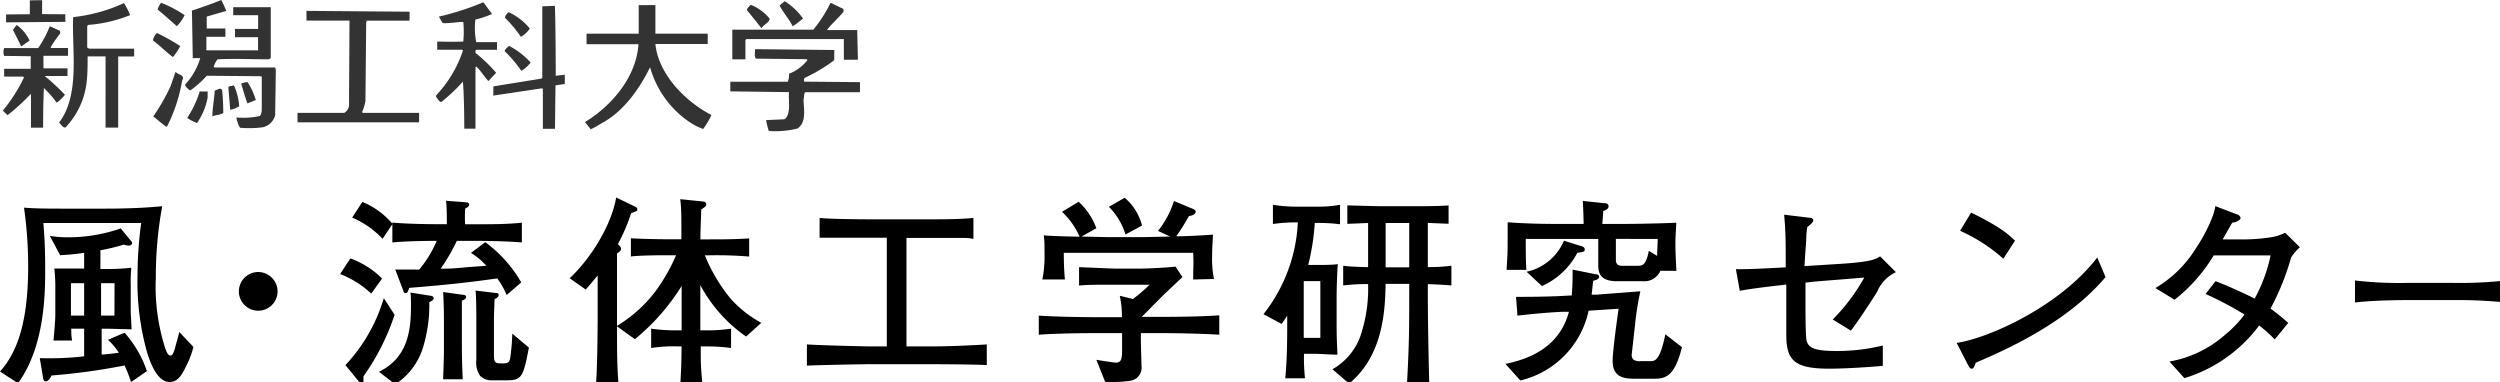 <svg xmlns="http://www.w3.org/2000/svg" viewBox="0 0 301 46"><defs><style>.cls-1{fill:#333}</style></defs><title>footer-logo</title><g id="レイヤー_2" data-name="レイヤー 2"><g id="レイヤー_1-2" data-name="レイヤー 1"><path d="M22.36 44.19c-.62 1.29-1.13 1.8-1.95 1.8s-1.8-.71-2.67-3.45a31.42 31.42 0 0 1-1.18-9.47 46.12 46.12 0 0 1 .44-6.22H5.22c.07.83.22 2.55.22 5.44s0 9.35-3.27 13.85L0 44.73c2.31-2.55 3.39-6.56 3.39-12.61a49.81 49.81 0 0 0-.5-7.12c1.37.12 3.29.12 5 .12h4.69c2.31 0 4.64-.07 6.95-.29a47.28 47.28 0 0 0-.77 8.6 24.35 24.35 0 0 0 1.11 8.43c.17.49.36.95.63.95s.38-.29.58-.9c0-.15.41-1.41.5-1.94l1.71 1.8a11.32 11.32 0 0 1-.93 2.42zM15.78 46a17.31 17.31 0 0 0-.78-2 76.37 76.37 0 0 1-8.8 1.21c-.07.19-.36.7-.67.7s-.34-.34-.38-.63l-.36-2.16a36.83 36.83 0 0 0 5.34-.22v-3.33H8.58c0 .63 0 .83.1 1.43H6.44c.1-1.14.22-2.33.22-3.23v-2.91a20.16 20.16 0 0 0-.12-2.53H10.13v-1.89c-1.44.22-2.26.24-2.89.29L6 28.4a12.58 12.58 0 0 0 2 .17 19.16 19.16 0 0 0 6.54-1.07l1.15 1.41c.17.19.22.24.22.39s-.24.27-.41.27a1.9 1.9 0 0 1-.6-.12 22.83 22.83 0 0 1-2.81.68v2.26H13a28 28 0 0 0 2.81-.15 18.25 18.25 0 0 0-.07 2.19v3.11c0 .1.1 1.85.1 2.11-.5 0-2.31-.07-3-.07h-.6v3.11c.34 0 1.78-.17 2.07-.22A7.63 7.63 0 0 0 13 40.91l2-.85a13.55 13.55 0 0 1 2.69 4.62zm-5.65-11.9H8.54V38h1.59zm3.66 0h-1.62V38h1.61zM33.42 35.11a2.33 2.33 0 1 1-2.33-2.36 2.35 2.35 0 0 1 2.33 2.36zM44.7 35.35A11.51 11.51 0 0 0 40.95 33l1.23-1.89A10.46 10.46 0 0 1 46 33.53zm-.94 10c0 .53.07.78-.24.78a.31.31 0 0 1-.29-.17l-1.64-2a20.14 20.14 0 0 0 4.62-8.06l1.3 2a27.81 27.81 0 0 1-3.75 7.41zM57.49 29H55a21.62 21.62 0 0 1-1.95 3.35c.89 0 1.39 0 3.29-.19l2.21-.16a7.8 7.8 0 0 0-1.85-1.55l1.73-1.29A15.8 15.8 0 0 1 62.76 34L61 35.52a9.73 9.73 0 0 0-1.13-2c-2.91.41-5.51.73-10.6 1.14-.14.41-.22.63-.43.63s-.22-.1-.31-.36l-.94-2.48H50a3.17 3.17 0 0 0 .48 0 13.69 13.69 0 0 0 2.1-3.45c-.72 0-3.27 0-5.34.19V27l-1.18 1.75a10.81 10.81 0 0 0-3.66-2.55l1.23-1.89a9.47 9.47 0 0 1 3.61 2.62v-.13c1.88.17 4.62.19 5 .19h1.56c0-.73 0-2.11-.1-2.82l2.43.19c.19 0 .36.1.36.29s-.24.34-.48.46A14.47 14.47 0 0 0 56 27h1.52c1.76 0 3.53 0 5.31-.19v2.38C60.5 29 57.68 29 57.49 29zm-5.8 7.38a17.52 17.52 0 0 1-.77 5.49 8.06 8.06 0 0 1-3.34 4.4l-1.95-1.51C49 43.12 49.48 40 49.48 36.9c0-.85 0-1.26-.07-1.68l2.43.39c.12 0 .38.1.38.29s-.31.4-.53.47zm3.92-.17v5.08c0 1.24 0 1.89.1 4.37h-2.36c.1-2.7.1-3 .1-4.37v-2.44c0-.36 0-2.23-.1-3.69l2.43.34c.17 0 .34.07.34.27s-.22.33-.51.43zM61 45.79h-1.75a1.94 1.94 0 0 1-1.44-.53 2.83 2.83 0 0 1-.46-1.92v-4.81c0-.41 0-3-.1-3.55l2.38.29c.19 0 .41 0 .41.24s-.26.39-.5.51c0 .36-.07 1.92-.07 2.36v4.06c0 .95 0 1.31.72 1.31h.48c.43 0 .65-.12.75-.58a25.84 25.84 0 0 0 .26-3l2 1.68c-.68 3.53-.85 3.94-2.68 3.94zM76.63 25.41c-.12.07-.48.19-.65.27a21.53 21.53 0 0 1-1.59 3.72c.19.15.38.34.38.53s0 .27-.48.58v9.23c0 2.09 0 4.49.17 6.32h-2.69c.14-1.68.19-6.34.19-8.14v-4.76c-.65.8-1.08 1.29-1.44 1.7l-1.93-1.36c2.45-2.28 5-6.27 5.6-9.72l2.26 1.09c.19.1.29.17.29.32a.21.21 0 0 1-.11.22zm13.2 15.11a17.68 17.68 0 0 1-5.51-6.19v5.44h.55a18.83 18.83 0 0 0 3.15-.2v2.33a21.34 21.34 0 0 0-3.15-.19h-.5c0 1.94 0 2.45.19 4.35h-2.64c.12-2.06.12-2.36.14-4.35h-.34a17.53 17.53 0 0 0-3.32.19v-2.33a20.12 20.12 0 0 0 3.17.2h.5v-5.34a26.06 26.06 0 0 1-5.63 6.41l-2.19-1.58a16.55 16.55 0 0 0 4.79-4.35 22.29 22.29 0 0 0 2.36-4.18h-.82c-.63 0-3.44 0-4.62.15v-2.19c1.11.07 3.46.12 4.71.12h1.37c0-3.28 0-3.64-.14-4.83l2.84.29a.34.34 0 0 1 .29.34c0 .22-.17.32-.6.61-.07 2.19-.1 2.65-.1 3.6h1.11c1.52 0 3 0 4.76-.12v2.19a47.33 47.33 0 0 0-4.83-.15h-.51A20.45 20.45 0 0 0 88 36a13.94 13.94 0 0 0 3.66 2.87zM111.49 43.85h-6.76c-1.2 0-6.71.12-7.58.17v-2.55c1.85.12 7.24.24 7.72.24h1.9V28.62h-8.09v-2.38c1.59.17 6.4.17 7.48.17h4.21c3.27 0 5 0 6.83-.17v2.53a4.12 4.12 0 0 0-1-.12H109.14v13.06h2.26c1.44 0 3.27 0 7.41-.24v2.48c-2.39-.1-6.86-.1-7.32-.1zM139.57 40.11h-2.21V41c0 .44.07 2.48.07 3a1.6 1.6 0 0 1-1.37 1.85 15 15 0 0 1-3 .12L132 43.32c.41.07 2.12.34 2.33.34.72 0 .77-.51.77-1.6v-1.95h-2.91c-.89 0-4.57 0-7.12.19V38c2.84.19 6.93.19 7.12.19h2.89a11.71 11.71 0 0 0-.26-2.58l1.59.39a19.69 19.69 0 0 0 2-1.72h-5.24c-1.08 0-2.16 0-3.25.1v-2.21c.41 0 3.82.17 4.5.17h2.69c1.08 0 3.42-.12 4.42-.24l.84 1.26c-.31.29-1.92 1.8-2.24 2.11l-1 1-1.66 1.68h2.14c1.06 0 4.81 0 7.19-.19v2.34c-2.27-.14-4.97-.19-7.23-.19zm4.09-6.46c0-1.46.07-1.63 0-3.21h-15.58c0 .22 0 1.92.14 3.21h-2.72a14.54 14.54 0 0 0 .26-3.23c0-1 0-1.53-.1-2.09.67.1 3.44.15 4.33.17a9.24 9.24 0 0 0-2.12-3l2-1.21a8.14 8.14 0 0 1 2.13 3.19l-1.78 1 3 .07h4.47l3.2-.07-1.47-.68a10.84 10.84 0 0 0 1.92-3.6l2.12.88c.19.07.5.22.5.36 0 .44-.55.53-.82.58a23.93 23.93 0 0 1-1.52 2.43c1.2 0 3-.1 4.42-.2 0 .54-.1 1.29-.1 2.5a12.65 12.65 0 0 0 .22 2.84zm-8.15-5.42a8.05 8.05 0 0 0-2-3.33l1.9-1.09a6.46 6.46 0 0 1 2.09 3.35zM158.3 26.85a28.19 28.19 0 0 1-.79 5.05H159c.07 0 1.56 0 2.07-.1-.1 1.41-.14 3.33-.14 3.69v3.28c0 1.24 0 1.77.1 3.93-1 0-1.9-.1-2.86-.1H157a23.47 23.47 0 0 0 .12 2.94h-2.38c.24-2.19.24-5.1.24-6.63V38c-.22.37-.34.51-.67 1l-2.19-1.17a19.31 19.31 0 0 0 4.14-11.05 18.94 18.94 0 0 0-3 .19v-2.31a18.83 18.83 0 0 0 2.69.22h2.67a14.49 14.49 0 0 0 2.72-.22V27a20 20 0 0 0-3.04-.15zm.67 7h-2v6.83h2zm12.94.36v1.55c0 1.92.07 6.85.17 10.25h-2.67c.26-4.76.26-6.68.26-10.23v-1.6h-2.84c-.07 2.84-.17 8.55-4.4 12l-2-1.72a7.53 7.53 0 0 0 3.57-4.67 17.57 17.57 0 0 0 .72-5.59c-.41 0-1.64 0-3 .17V32c.91.1 1 .1 3 .17v-5.32l-2.5.1v-2.22c.29 0 3.32.1 4.4.1h3.2c1.32 0 3.53 0 4.59-.1v2.21l-2.5-.1v5.32c.31 0 1.64 0 2.84-.17v2.38c-1.2-.11-2.33-.14-2.84-.16zm-2.24-7.36h-2.84v5.34h2.84zM198.91 45.6H197c-1.2 0-2.84 0-2.84-2.14 0-1.12.53-5 .72-6.29l-3.61.24a11 11 0 0 1-8.22 8.4l-1.8-2c2.69-.54 6.49-1.9 7.65-6.27h-.84c-2.72.15-4 .32-5.36.46l-.17-2.26c1.32 0 2.6 0 4.76-.07l1.95-.1c.12-1.58.1-2.5.1-3.11l2.77.56c.19 0 .43.07.43.32s-.41.41-.72.46c-.1.85-.12 1.17-.19 1.68h.6c.82-.07 4.5-.34 5.27-.41a34.55 34.55 0 0 0-.65 4.13l-.38 3.38a.77.77 0 0 0 .24.75 1.49 1.49 0 0 0 .87.15h1.08c.6 0 1.18 0 1.85-3.23l2 1.55c-.95 3.78-2.11 3.8-3.6 3.8zm1-13a2.1 2.1 0 0 1-2.12 1.26h-3.1c-2.16 0-2.26-1.14-2.26-2v-3.09h-8.73c0 1.24 0 2.5.07 3.72h-2.37c0-.58.12-1.43.12-3.13v-2.6c2 .15 4 .2 6 .2h3.15c0-.44-.07-2.38-.1-2.77l2.55.27c.29 0 .55.07.55.39s-.38.46-.65.56c0 .46-.07 1.09-.1 1.55h2.62c1.35 0 5-.07 6.28-.15 0 .61-.1 1.41-.1 2.55s.07 2.26.12 3.25zm-10-2.16a8.92 8.92 0 0 1-4.26 4l-1.85-1.72a6.36 6.36 0 0 0 4.5-3.74l1.95.61c.26.07.55.15.55.44s-.11.29-.91.41zm4.64-1.68v2.41c0 .32 0 .83.72.83h1.83c.63 0 1.06 0 1.42-1.8l1 .61v-.24c0-.12.07-1.53.07-1.8zM226 35.15c-.24.39-2.09 3.28-3.15 4.66l-2.19-1.34a23.3 23.3 0 0 0 3.8-5.05l-6.08.49-1 .12v2.6c0 .83 0 3.69.12 4.32.22 1 1.08 1.31 3.66 1.31a23.05 23.05 0 0 0 5.53-.66v2.45c-2.74.24-5.12.34-6.47.34-4.28 0-5.15-1.09-5.15-4.11v-6.02c-1.88.22-3.9.44-5.6.75l-.47-2.6c1.37 0 1.83 0 6-.22 0-3.23 0-4.23-.19-6.34l3 .36c.43 0 .51.19.51.34s-.22.41-.72.78a11.2 11.2 0 0 0-.12 1.12c0 .7-.07 1-.22 3.59l4.28-.27c3.75-.24 4.23-.54 4.83-.9l1.9 1.9a4.5 4.5 0 0 0-2.27 2.38zM237.86 43.68c0 .1-.17.49-.22.56a.28.28 0 0 1-.26.15c-.17 0-.24-.1-.5-.58l-1.3-2.53c3.7-.51 12.36-4.32 16.93-10.28l1 2.36c-4.76 5.64-12.33 8.89-15.65 10.32zm3.34-12.53a20.07 20.07 0 0 0-5.2-3.36l1.32-2.19c3.58 1.73 4.67 2.77 5.29 3.38zM275.85 31a30.42 30.42 0 0 1-2.48 6.15c.84.61 1.37 1.07 2.14 1.72l-1.63 2a15.48 15.48 0 0 0-1.88-1.68 17.58 17.58 0 0 1-9 6.34l-1.8-2a13.71 13.71 0 0 0 6.59-3.13 14.28 14.28 0 0 0 2.45-2.53 42 42 0 0 0-4.69-2.48l1.2-1.53c1.27.44 4.11 1.77 4.71 2.09a18.72 18.72 0 0 0 1.92-5.2h-6.85a19.65 19.65 0 0 1-4.71 5.34l-2.31-1.41a14.14 14.14 0 0 0 4.86-4.76 19.45 19.45 0 0 0 2-3.79 7 7 0 0 0 .36-1.31l2.62 1c.14 0 .41.22.41.44s-.53.51-1 .56c-.19.29-1.08 1.89-1.15 2h2.93a21.76 21.76 0 0 0 3-.27 5.7 5.7 0 0 0 1.59-.53l1.78 1.75a5.76 5.76 0 0 0-1.06 1.23zM295.37 36.13h-5.51c-.31 0-3.92 0-6.32.29v-2.65a45.5 45.5 0 0 0 6.32.29h5.51a49.84 49.84 0 0 0 6.32-.29v2.65a56.24 56.24 0 0 0-6.32-.29z"/><path class="cls-1" d="M49.31 1.41v1.08h-5.14l-.08.16-.09 9.49a5.14 5.14 0 0 1-.41 1.35l.08.1h6.79v1.14H35.82v-1.14h5.63a1.18 1.18 0 0 0 .57-.84l.06-10.27H36.9V1.31zM5.07.02V1.7l2.79.02.01.91-7.14.06v-.95l2.86-.03V.04L5.07.02zM14.93.37a9.14 9.14 0 0 1 .74 1.45A16.81 16.81 0 0 1 10.6 3l-.1.14v2.59l.24.13h5.41v.94h-1.92v8.56h-1.52V6.79h-2.16c0 .87 0 1.94-.09 2.82a9.45 9.45 0 0 1-2.59 5.75c-.33 0-.55-.39-.75-.61 2.57-3.37 1.5-8.84 1.69-12.69A19.58 19.58 0 0 0 14.93.37zM3.56 4.88l-1 .71-1-2L2 3a4.92 4.92 0 0 1 1.56 1.88z"/><path class="cls-1" d="M7.26 4a19.44 19.44 0 0 0-1.17 1.69l.1.09h2v.94H5.23v1.51h2.9v.92H5.38a26.71 26.71 0 0 1 2.44 2.26 4.56 4.56 0 0 1-1 .95 12.7 12.7 0 0 0-1.53-1.76c-.1 1.64-.1 4.77-.1 4.77H3.73v-4.09a25 25 0 0 1-2.82 2.59l-.57-.55a19.25 19.25 0 0 0 2.55-4l-.1-.1H.5v-.94h3.2V6.77L.5 6.73a1.39 1.39 0 0 1 0-.94h4.1A14.11 14.11 0 0 0 6 3.16l1.22.55zM59.24 1.68a10.2 10.2 0 0 1-2 .67 8.47 8.47 0 0 0 .1 2.72h2.5V6h-2.49c-.18.08-.06.25-.1.37a19.29 19.29 0 0 1 2.49 2.39l-.94 1c-.49-.53-.88-1.2-1.45-1.75l-.1.1v7.38H55.9s0-3.92-.17-5.66a20.58 20.58 0 0 1-2.61 2.46c-.28-.06-.41-.41-.61-.61v-.2a14.5 14.5 0 0 0 3.23-5.39l-.1-.1h-3V5s2.08.06 3.14 0a12 12 0 0 0 0-2.36c-.75 0-1.67.2-2.49.14L52.84 2A33 33 0 0 0 58.2.27zM66.81.7c.1 2.63.1 8.42.1 8.42L68 9v1.11l-1.12.17-.06 5.23h-1.46v-4.78l-.08-.1-5.88.88V10.4l5.81-.94.08-.1V.76h.1z"/><path class="cls-1" d="M63.79 3.43a3 3 0 0 1-1.08 1 15.22 15.22 0 0 0-1.92-2.3 1 1 0 0 1 .47-.66 7.32 7.32 0 0 1 2.53 1.96zM63.89 7.53a3.88 3.88 0 0 1-1.12 1 15.61 15.61 0 0 0-2-2.36c0-.27.33-.43.51-.65a9.19 9.19 0 0 1 2.61 2.01zM96.68 2.22a9.57 9.57 0 0 1-1.24.94C95 2.29 94.3 1.51 93.86.67l.61-.53a7.77 7.77 0 0 1 2.21 2.08z"/><path class="cls-1" d="M101.56 1.41c-.59.75-1.45 1.47-2 2.21h3.65l.08 3.57h-1.69V4.7H89.85l-.1.14v2.3h-1.58V3.57h9.76A16.42 16.42 0 0 0 100 .33l1.55.75zM78.91.61v3.44h6.3V5.3h-6.3c.35 3.61 3.59 6.92 6.75 8.55a10 10 0 0 1-1 1.68 8 8 0 0 1-1.74-.9 11.86 11.86 0 0 1-4.65-6.53c-1.25 2.53-3.14 5.3-5.82 6.73a15.13 15.13 0 0 1-1.32.74l-.7-.87c3.35-2.06 6.19-5.51 6.44-9.38h-6.25V4.05h6.28V.62z"/><path class="cls-1" d="M92.68 2.26c-.08.49-.73.68-1 1.14-.55-.71-1.16-1.46-1.75-2.18 0-.21.26-.45.47-.64a5.68 5.68 0 0 1 2.28 1.68zM100.44 7.24a18.34 18.34 0 0 1-3.53 2.12.39.39 0 0 0-.06.47l6.69.06v1.21h-6.59c-.2.24-.1.59-.2.85 0 1.1.41 2.78-.75 3.53a11.17 11.17 0 0 1-3.43.29 7.72 7.72 0 0 1-.33-1.31l2.22-.1c.85-.67.42-2.3.54-3.27h-.21L87.93 11V9.84h6.92a2.2 2.2 0 0 0 .15-.96 5.17 5.17 0 0 0 2.22-1.65l-.1-.1L91 7.06c-.2-.33-.08-.76-.1-1.14h.1l9.45.1zM27.25 1.31L24.89 2v1.43h2.25v1h-2.29v1.63h6.22V4.48h-2.78v-1h2.79V1.83h-3V.87h4.52V7l-.24.14c-2 0-4.37-.1-6.16 0a2.74 2.74 0 0 0-.47.88l.1.1h7.3l.08.3-.08 5.45a2 2 0 0 1-1.47 1.45 12.17 12.17 0 0 1-2.77.06 3.76 3.76 0 0 1-.43-1.24 9.36 9.36 0 0 0 2.82-.17c.3-.35.22-.82.24-1.28V9.26l-.1-.08-6.53-.06a11.11 11.11 0 0 1-2 1.78c-.22-.17-.55-.41-.61-.71A8.08 8.08 0 0 0 24.11 7h-.9l-.1-5.72S25.48.49 26.64 0c.22.39.61 1.31.61 1.31zM22.23 1.82a4.77 4.77 0 0 1-.94 1.33c-.77-.67-1.53-1.37-2.32-2a2.65 2.65 0 0 1 .43-.82 15.06 15.06 0 0 1 2.83 1.49zM21.7 5.55a7.46 7.46 0 0 1-.88 1.32c-.8-.59-1.59-1.4-2.41-2a1.78 1.78 0 0 1 .47-.9 23 23 0 0 1 2.82 1.58zM21.93 9.69a19.17 19.17 0 0 1-1.82 5.55H20c-.53-.36-1-.8-1.55-1.22a24 24 0 0 0 2.08-3.63l.61-1.75c.22.36 1.22.36.79 1.05z"/><path class="cls-1" d="M29.8 9.88a8.15 8.15 0 0 1 1 2.16l-1 .41c-.31-.76-.51-1.59-.77-2.39a3.1 3.1 0 0 1 .77-.18zM28.8 12.79a3 3 0 0 1-1.08.43l-.23-2.72c.23-.24.43-.08.67-.24a7.4 7.4 0 0 1 .64 2.53zM26.74 10.83a25.44 25.44 0 0 1 .14 2.76c-.37.28-.9.22-1.31.43 0-1 .23-2.06.28-3.12.28-.02.65-.43.89-.07zM25 11.75a7.83 7.83 0 0 1-1.28 3.06 5.33 5.33 0 0 1-1.18-.61 12.56 12.56 0 0 0 1.51-3.2 5.79 5.79 0 0 0 .95 0z"/></g></g></svg>